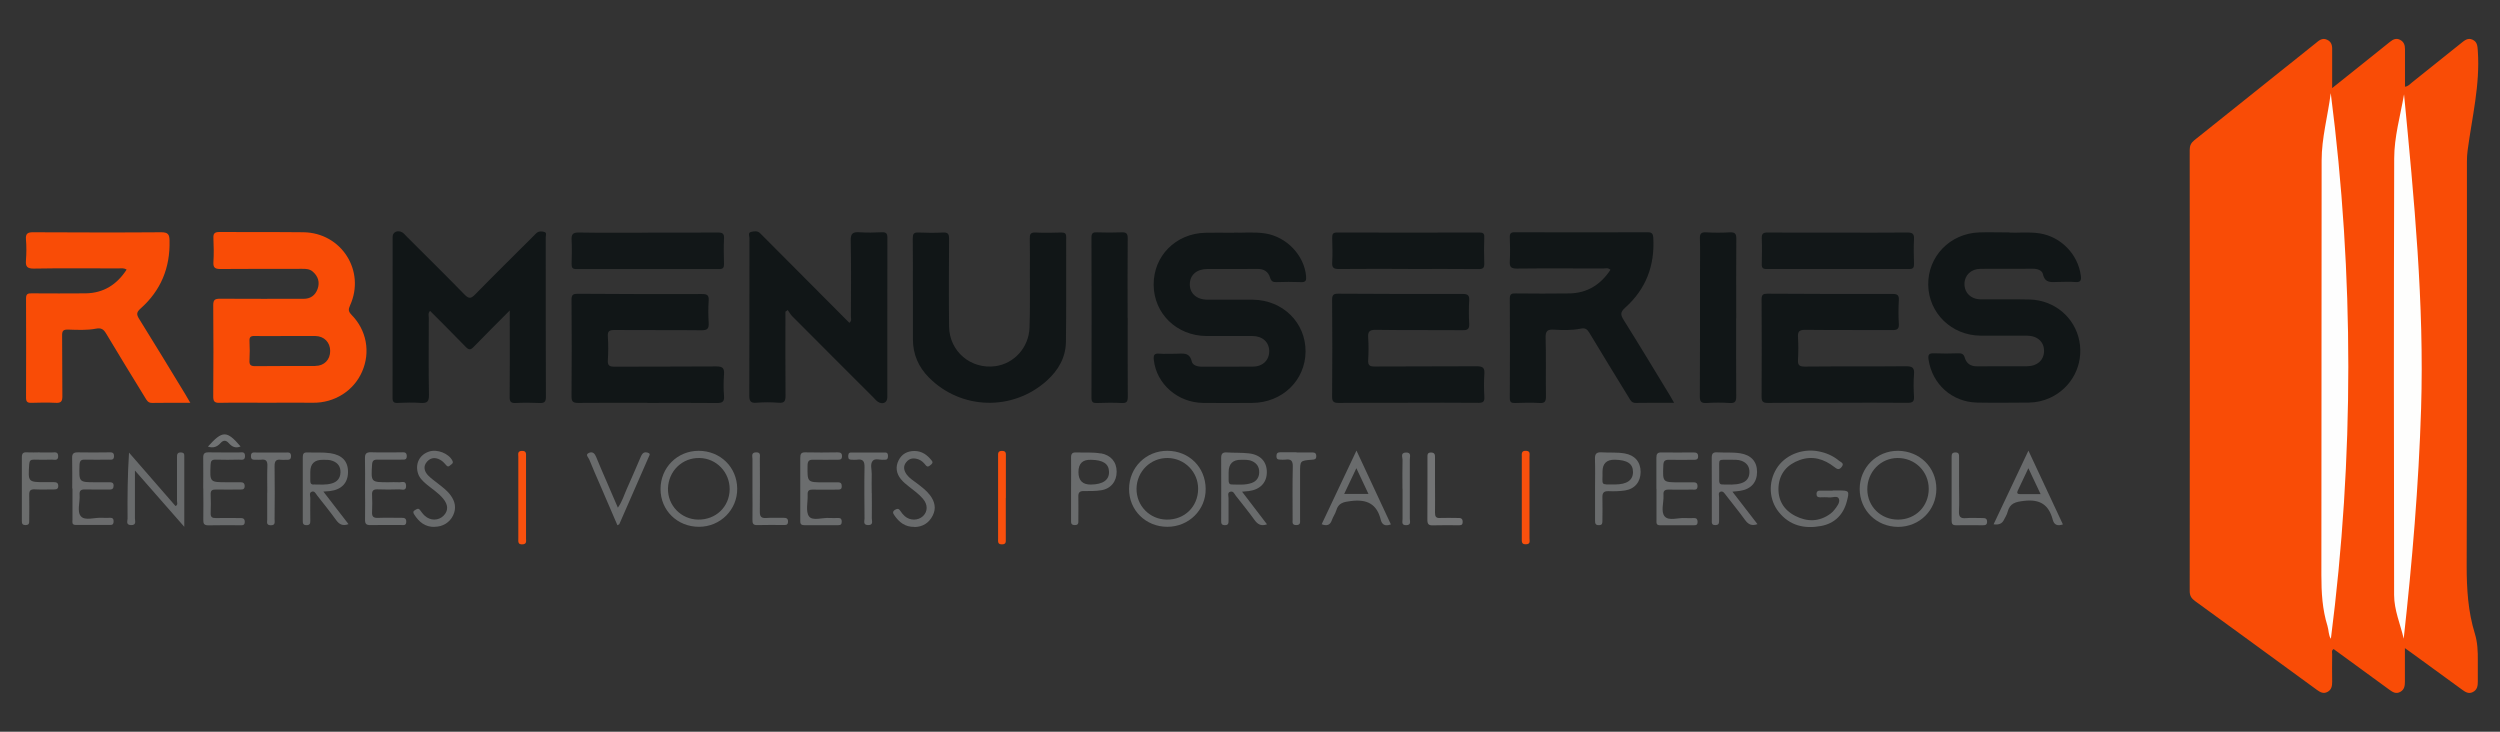 <?xml version="1.0" encoding="UTF-8"?>
<svg id="Calque_1" data-name="Calque 1" xmlns="http://www.w3.org/2000/svg" viewBox="0 0 291.81 85.41">
  <rect x="0" y="0" width="291.81" height="85.41" fill="#333333" stroke="none"/>
  <defs>
    <style>
      .cls-1 {
        fill: #f9510e;
      }

      .cls-2 {
        fill: #696a6c;
      }

      .cls-3 {
        fill: #6b6c6d;
      }

      .cls-4 {
        fill: #6b6d6e;
      }

      .cls-5 {
        fill: #111617;
      }

      .cls-6 {
        fill: #707273;
      }

      .cls-7 {
        fill: #f9500d;
      }

      .cls-8 {
        fill: #f94c06;
      }

      .cls-9 {
        fill: #121718;
      }

      .cls-10 {
        fill: #6b6d6d;
      }

      .cls-11 {
        fill: #737475;
      }

      .cls-12 {
        fill: #6a6c6d;
      }

      .cls-13 {
        fill: #fefefd;
      }

      .cls-14 {
        fill: #696b6c;
      }

      .cls-15 {
        fill: #6c6e6f;
      }

      .cls-16 {
        fill: #fefefe;
      }
    </style>
  </defs>
  <path class="cls-8" d="M280.71,75.65c0,1.44,0,2.68,0,3.92,0,.49-.06,.92-.54,1.19-.5,.28-.88,.03-1.27-.25-2.17-1.59-4.34-3.17-6.51-4.75-.29,.17-.16,.43-.17,.63-.01,1.07-.02,2.14,0,3.21,0,.49-.08,.92-.56,1.17-.47,.24-.83,.03-1.2-.23-.68-.5-1.35-.99-2.03-1.48-4.07-2.97-8.13-5.94-12.2-8.89-.44-.32-.64-.62-.64-1.19,.02-17.16,.02-34.31,0-51.47,0-.52,.16-.84,.56-1.16,4.71-3.75,9.4-7.51,14.1-11.27,.4-.32,.78-.72,1.38-.44,.63,.29,.6,.85,.59,1.41,0,1.35,0,2.7,0,4.23,1.22-.98,2.32-1.85,3.42-2.73,1.11-.88,2.21-1.77,3.32-2.66,.36-.29,.73-.48,1.19-.24,.44,.23,.57,.61,.57,1.08,0,1.44,0,2.89,0,4.39,.38-.04,.57-.3,.8-.48,1.92-1.53,3.84-3.07,5.76-4.61,.39-.31,.77-.65,1.32-.4,.58,.26,.58,.78,.62,1.32,.28,3.94-.68,7.75-1.19,11.61-.06,.43-.08,.86-.08,1.29,0,15.74,.02,31.48-.03,47.22,0,2.68,.16,5.31,.95,7.87,.32,1.04,.36,2.09,.35,3.16-.01,.81,0,1.62,0,2.43,0,.51-.05,.98-.58,1.25-.51,.26-.89-.02-1.27-.29-1.99-1.45-3.97-2.89-5.96-4.34-.18-.13-.36-.26-.69-.49Z"/>
  <path class="cls-5" d="M144.02,27.15c1.02,.05,2.35-.11,3.68,.1,2.49,.4,4.53,2.55,4.75,4.97,.05,.51-.03,.74-.61,.71-.95-.04-1.91-.03-2.86,0-.41,.01-.6-.1-.73-.52-.21-.71-.73-1.04-1.51-1.02-1.94,.03-3.88,0-5.81,.01-1.24,0-2.03,.69-2.05,1.75-.02,1.09,.78,1.82,2.06,1.83,1.76,.01,3.53-.01,5.29,0,3.51,.04,6.18,2.68,6.16,6.05-.02,3.37-2.72,5.98-6.23,6-1.91,.01-3.82,.02-5.73,0-2.98-.04-5.44-2.22-5.75-5.01-.06-.55,.03-.8,.65-.74,.63,.05,1.27,0,1.91,.01,.76,0,1.61-.25,1.87,.91,.1,.43,.64,.6,1.16,.6,2-.01,3.99,.01,5.99-.01,1.16-.01,1.9-.77,1.89-1.82-.02-1.04-.78-1.74-1.95-1.75-1.79-.01-3.59,0-5.38,0-3.46-.02-6.13-2.61-6.16-5.96-.03-3.37,2.56-6,6.02-6.09,1.01-.03,2.02,0,3.34,0Z"/>
  <path class="cls-5" d="M234.54,27.15c.94,.05,2.24-.11,3.54,.09,2.49,.39,4.48,2.45,4.8,4.93,.07,.52,0,.81-.64,.75-.66-.06-1.33-.01-1.99-.01-.74,0-1.54,.22-1.79-.91-.09-.43-.61-.63-1.14-.63-2.05,.01-4.11,0-6.16,.01-1.1,.01-1.85,.75-1.86,1.75-.01,1.04,.75,1.8,1.9,1.81,1.91,.02,3.82-.03,5.73,.02,2.88,.08,5.25,2.09,5.78,4.84,.53,2.75-.87,5.47-3.43,6.64-.77,.35-1.59,.54-2.44,.55-2.02,.01-4.05,.04-6.07,0-2.93-.06-5.23-2.15-5.66-5.01-.09-.59,.05-.76,.64-.74,.92,.04,1.85,.03,2.78,0,.41-.01,.67,.03,.81,.52,.19,.67,.69,1.01,1.44,1,1.94-.02,3.88,0,5.81-.01,1.23-.01,2-.73,2-1.8,0-1.06-.79-1.77-2.02-1.77-1.79,0-3.59,0-5.38,0-3.39-.02-6.07-2.63-6.12-5.93-.05-3.31,2.53-5.99,5.92-6.12,1.07-.04,2.14,0,3.57,0Z"/>
  <path class="cls-5" d="M195.41,47.02c-1.59,0-3.03-.02-4.47,.01-.5,.01-.63-.32-.82-.63-1.54-2.51-3.08-5.02-4.6-7.55-.26-.43-.49-.6-1.02-.49-1.02,.21-2.08,.18-3.11,.12-.73-.04-1,.11-.98,.93,.07,2.28,0,4.57,.04,6.85,0,.59-.12,.82-.75,.78-.95-.06-1.91-.03-2.86,0-.43,.01-.61-.09-.61-.57,.02-3.88,.02-7.75,0-11.63,0-.55,.24-.6,.68-.59,2.08,.02,4.17,.03,6.25,0,2.11-.03,3.67-1.02,4.82-2.76-.28-.27-.58-.15-.85-.15-3.36,0-6.71-.03-10.07,.01-.71,0-.87-.21-.83-.87,.05-.92,.03-1.85,0-2.78-.01-.45,.12-.6,.58-.59,5.18,.01,10.36,.02,15.53,0,.53,0,.61,.23,.64,.66,.18,3.23-.86,5.98-3.28,8.14-.6,.54-.55,.84-.17,1.45,1.84,2.94,3.63,5.91,5.43,8.87,.13,.22,.25,.44,.46,.81Z"/>
  <path class="cls-8" d="M22.23,47.02c-1.59,0-3.03-.02-4.47,.01-.49,.01-.63-.31-.83-.63-1.52-2.49-3.06-4.97-4.55-7.48-.3-.5-.58-.67-1.16-.56-1.08,.21-2.19,.14-3.29,.11-.53-.01-.69,.14-.68,.68,.03,2.37,0,4.74,.03,7.11,0,.62-.18,.79-.78,.76-.95-.05-1.91-.03-2.86,0-.45,.01-.6-.14-.6-.59,.01-3.87,.02-7.75,0-11.62,0-.58,.3-.57,.71-.57,2.08,0,4.17,.03,6.25,0,2.09-.03,3.64-1.02,4.78-2.77-.35-.22-.65-.14-.93-.14-3.3,0-6.59-.04-9.89,.02-.8,.01-.99-.24-.93-.97,.06-.8,.07-1.62,0-2.43-.06-.72,.23-.85,.88-.84,4.97,.02,9.95,.04,14.92,0,.8,0,.95,.27,.96,.98,.08,3.17-1.02,5.83-3.39,7.93-.48,.43-.48,.69-.16,1.2,1.82,2.92,3.6,5.86,5.39,8.8,.18,.29,.34,.59,.6,1.03Z"/>
  <path class="cls-5" d="M59.5,36.24c-1.53,1.54-2.88,2.87-4.2,4.24-.37,.39-.57,.39-.95,0-1.36-1.41-2.76-2.79-4.15-4.19-.27,.28-.15,.55-.15,.79,0,3.01-.04,6.01,.02,9.02,.01,.8-.23,.98-.97,.93-.89-.07-1.79-.04-2.69,0-.46,.02-.59-.14-.59-.59,.01-6.27,0-12.55,.01-18.82,0-.55,.62-.81,1.15-.48,.19,.12,.33,.32,.5,.48,2.25,2.25,4.52,4.48,6.74,6.76,.53,.54,.77,.47,1.26-.03,2.22-2.27,4.49-4.5,6.74-6.75,.14-.14,.28-.29,.43-.42,.28-.23,.62-.18,.91-.1,.28,.09,.14,.4,.14,.61,0,6.22,0,12.43,.02,18.65,0,.6-.21,.72-.74,.7-.92-.04-1.85-.05-2.78,0-.59,.03-.72-.17-.71-.73,.03-2.98,.01-5.96,.01-8.93v-1.13Z"/>
  <path class="cls-5" d="M91.68,36.39c0,3.26-.02,6.53,.01,9.79,0,.63-.11,.88-.8,.83-.86-.07-1.74-.07-2.6,0-.73,.06-.83-.25-.83-.88,.02-6.1,.01-12.21,.02-18.32,0-.25-.21-.65,.19-.74,.34-.08,.75-.16,1.06,.16,.14,.15,.29,.28,.43,.43,3.33,3.34,6.65,6.68,9.98,10.02,.31-.24,.18-.52,.18-.75,.01-2.95,.04-5.9-.02-8.85-.02-.84,.26-1.02,1.02-.97,.86,.06,1.74,.04,2.6,0,.47-.02,.66,.1,.66,.62-.02,6.22,0,12.44-.01,18.66,0,.62-.56,.87-1.11,.5-.19-.13-.34-.32-.5-.48-3.17-3.17-6.35-6.34-9.51-9.52-.2-.2-.33-.47-.5-.7l-.27,.19Z"/>
  <path class="cls-5" d="M106.55,33.9c0-2.02,.02-4.05-.01-6.07,0-.52,.11-.72,.67-.69,.95,.04,1.91,.05,2.86,0,.6-.03,.71,.19,.71,.74-.02,3.41-.04,6.83,0,10.24,.04,2.91,2.55,5.01,5.41,4.62,2.18-.3,3.89-2.17,3.98-4.48,.08-2.17,.03-4.34,.04-6.51,0-1.3,.02-2.6-.01-3.9-.01-.5,.08-.73,.66-.71,1.01,.05,2.03,.03,3.04,0,.41,0,.55,.12,.55,.54-.02,4.08,.03,8.16-.03,12.24-.03,1.82-.89,3.31-2.25,4.53-3.98,3.56-9.98,3.4-13.74-.38-1.22-1.23-1.86-2.7-1.87-4.43-.01-1.91,0-3.82,0-5.73h0Z"/>
  <path class="cls-5" d="M214.51,47.02c-2.72,0-5.44-.02-8.16,.01-.58,0-.73-.16-.73-.73,.02-3.79,.02-7.58,0-11.36,0-.56,.18-.66,.7-.66,4.86,.03,9.72,.04,14.58,.03,.55,0,.77,.12,.74,.71-.05,.92-.06,1.85,0,2.77,.04,.65-.22,.74-.79,.74-3.38-.02-6.77,.01-10.15-.03-.71,0-.87,.22-.83,.87,.05,.86,.05,1.74,0,2.6-.04,.63,.12,.82,.79,.82,3.93-.04,7.87,0,11.8-.04,.77,0,1.02,.18,.95,.95-.07,.86-.05,1.74,0,2.6,.03,.58-.17,.72-.74,.72-2.72-.03-5.44-.01-8.16-.01Z"/>
  <path class="cls-5" d="M75.56,47.02c-2.69,0-5.38-.02-8.07,.01-.6,0-.78-.15-.78-.76,.03-3.76,.03-7.52,0-11.28,0-.61,.2-.7,.74-.7,4.83,.03,9.66,.05,14.5,.03,.6,0,.81,.14,.77,.76-.06,.86-.05,1.74,0,2.6,.04,.65-.13,.88-.84,.87-3.38-.04-6.77,0-10.16-.03-.59,0-.81,.12-.77,.75,.06,.92,.06,1.85,0,2.78-.04,.63,.2,.75,.78,.75,3.96-.02,7.93,0,11.89-.03,.74,0,.94,.21,.89,.92-.06,.83-.07,1.68,0,2.51,.06,.73-.23,.85-.88,.84-2.69-.03-5.38-.01-8.07-.01Z"/>
  <path class="cls-5" d="M164.33,47.02c-2.69,0-5.38-.02-8.07,.01-.6,0-.78-.15-.77-.77,.03-3.76,.03-7.52,0-11.28,0-.6,.2-.7,.74-.7,4.83,.03,9.66,.04,14.49,.03,.6,0,.81,.15,.77,.77-.05,.89-.05,1.79,0,2.69,.03,.6-.14,.78-.76,.77-3.38-.03-6.77,.01-10.15-.04-.75-.01-.93,.22-.88,.92,.06,.86,.05,1.74,0,2.6-.04,.62,.17,.77,.77,.76,3.96-.03,7.93,0,11.89-.03,.73,0,.95,.18,.9,.9-.06,.89-.05,1.79,0,2.69,.03,.54-.15,.68-.68,.68-2.75-.03-5.5-.01-8.24-.01Z"/>
  <path class="cls-5" d="M131.63,37.11c0,3.06-.01,6.12,.01,9.19,0,.54-.1,.78-.71,.74-.95-.05-1.91-.03-2.86,0-.45,.01-.67-.05-.67-.6,.02-6.24,.02-12.48,0-18.72,0-.53,.2-.62,.65-.6,.95,.03,1.91,.04,2.86,0,.58-.03,.73,.16,.72,.73-.03,3.09-.01,6.18-.01,9.27Z"/>
  <path class="cls-5" d="M202.65,37.15c0,3.03-.01,6.07,.01,9.1,0,.58-.11,.83-.75,.79-.89-.06-1.79-.06-2.69,0-.66,.04-.82-.16-.81-.81,.03-4.82,.02-9.65,.02-14.47,0-1.3,.03-2.6-.01-3.9-.02-.55,.11-.77,.71-.74,.92,.05,1.85,.05,2.77,0,.61-.03,.78,.16,.77,.77-.03,3.09-.01,6.18-.01,9.27Z"/>
  <path class="cls-9" d="M75.62,27.15c2.72,0,5.43,.01,8.15-.01,.54,0,.78,.1,.74,.71-.05,.98-.03,1.96,0,2.95,.01,.44-.11,.61-.58,.61-5.55-.01-11.1-.01-16.64,0-.49,0-.58-.19-.57-.62,.02-.92,.05-1.85,0-2.77-.04-.66,.13-.89,.85-.88,2.69,.05,5.37,.02,8.06,.02Z"/>
  <path class="cls-9" d="M214.57,27.15c2.69,0,5.38,.02,8.07-.01,.62,0,.8,.17,.77,.78-.05,.95-.03,1.91,0,2.86,.01,.42-.07,.63-.56,.62-5.55-.01-11.11-.01-16.66,0-.42,0-.56-.14-.55-.55,.02-1.01,.04-2.03,0-3.04-.02-.55,.18-.68,.7-.67,2.75,.02,5.5,.01,8.24,.01Z"/>
  <path class="cls-5" d="M164.34,31.39c-2.69,0-5.38-.02-8.07,.01-.6,0-.81-.15-.77-.77,.05-.95,.03-1.91,0-2.86,0-.41,.05-.63,.55-.63,5.55,.02,11.11,.01,16.66,0,.41,0,.56,.13,.54,.55-.03,1.01-.04,2.03,0,3.04,.02,.55-.15,.68-.68,.68-2.75-.03-5.5-.01-8.24-.01Z"/>
  <path class="cls-14" d="M213.93,57.25c.23,0,.46,0,.69,0,1.23,0,1.27,.05,.95,1.27-.41,1.58-1.44,2.59-3.03,2.88-1.9,.35-3.64-.03-4.92-1.64-1.14-1.43-1.24-3.44-.27-5.04,.95-1.57,2.96-2.41,4.9-2.04,.9,.17,1.72,.52,2.42,1.11,.2,.17,.65,.27,.29,.72-.3,.37-.51,.27-.84,.01-1.21-.95-2.57-1.36-4.06-.82-1.42,.51-2.33,1.51-2.46,3.06-.12,1.58,.59,2.77,1.97,3.47,1.38,.7,2.79,.69,4.09-.27,.16-.12,.31-.27,.43-.42,.31-.39,.71-.88,.56-1.3-.15-.44-.77-.13-1.18-.18-.34-.04-.69-.01-1.04-.01-.3,0-.41-.15-.4-.43,.01-.26,.16-.35,.39-.35,.49,0,.98,0,1.48,0h0Z"/>
  <path class="cls-14" d="M15.75,54.92c0,2.02,0,3.8,0,5.58,0,.32,.21,.81-.46,.79-.62-.02-.4-.47-.4-.76-.02-2.54,0-5.07,.17-7.7,1.81,2.08,3.62,4.15,5.43,6.24,.31-.15,.17-.41,.17-.61,.01-1.71,0-3.41,0-5.12,0-.28,.03-.52,.4-.53,.27,0,.45,.05,.45,.37,0,2.68,0,5.35,0,8.31-1.99-2.27-3.8-4.33-5.76-6.57Z"/>
  <path class="cls-4" d="M93.41,57.03c0-1.19,.01-2.37,0-3.56,0-.46,.08-.69,.61-.67,1.24,.03,2.49,.02,3.73,0,.34,0,.55,.07,.53,.48-.01,.4-.27,.38-.53,.38-.93,0-1.85,.02-2.78,0-.5-.02-.7,.11-.71,.67-.02,1.97-.05,1.97,1.91,1.97,.55,0,1.1,.01,1.65,0,.35,0,.43,.17,.43,.48,0,.33-.19,.37-.44,.37-.98,0-1.97,.02-2.95,0-.46-.01-.61,.15-.59,.6,.04,.86-.26,1.95,.16,2.52,.41,.57,1.56,.13,2.38,.19,.35,.02,.69,.01,1.04,0,.3,0,.4,.14,.4,.42,0,.29-.09,.42-.39,.42-1.33,0-2.66-.01-3.99,0-.5,0-.46-.3-.46-.63,0-1.21,0-2.43,0-3.64Z"/>
  <path class="cls-12" d="M23.72,57c0-1.19,.02-2.37,0-3.56-.01-.49,.15-.65,.64-.64,1.18,.03,2.37,0,3.56,.01,.29,0,.67-.13,.68,.4,.01,.59-.42,.43-.73,.44-.9,.02-1.79,.03-2.69,0-.46-.01-.58,.15-.6,.6-.09,2.04-.1,2.04,1.92,2.04,.52,0,1.04,0,1.56,0,.31,0,.49,.09,.5,.44,0,.37-.21,.42-.5,.41-.95,0-1.91,.02-2.86,0-.44-.01-.63,.11-.61,.58,.03,.72,.03,1.45,0,2.17-.02,.47,.17,.59,.61,.58,.92-.02,1.85,0,2.78,0,.31,0,.58,0,.59,.43,.01,.46-.3,.41-.59,.41-1.21,0-2.43-.02-3.64,.01-.52,.01-.62-.2-.61-.66,.03-1.21,0-2.43,0-3.64Z"/>
  <path class="cls-3" d="M8.43,57.03c0-1.18,.02-2.37-.01-3.55-.02-.54,.18-.69,.7-.68,1.18,.03,2.37,.01,3.55,0,.32,0,.65-.05,.64,.46-.02,.47-.33,.39-.61,.39-.92,0-1.85,.03-2.77,0-.49-.02-.63,.15-.65,.64-.06,2-.08,2,1.88,2,.55,0,1.1,0,1.65,0,.27,0,.45,.07,.45,.38,0,.31-.11,.48-.46,.47-.95-.01-1.91,.02-2.86-.01-.48-.02-.69,.13-.65,.63,.07,.86-.34,1.95,.16,2.51,.48,.54,1.58,.12,2.41,.17,.35,.02,.69,0,1.04,0,.26,0,.36,.14,.36,.38,0,.25-.04,.46-.37,.45-1.36,0-2.72,0-4.07,0-.47,0-.36-.36-.36-.62,0-1.21,0-2.43,0-3.64Z"/>
  <path class="cls-15" d="M42.61,57.01c0-1.16,.02-2.31-.01-3.47-.02-.55,.13-.77,.72-.75,1.15,.04,2.31,0,3.47,.01,.31,0,.67-.09,.69,.41,.02,.52-.34,.43-.65,.44-.92,0-1.85,.02-2.77,0-.43-.01-.6,.12-.63,.58-.13,2.06-.14,2.06,1.91,2.06,.4,0,.81-.03,1.21,0,.32,.03,.83-.24,.85,.4,.03,.67-.49,.42-.81,.43-.84,.03-1.68,.03-2.51,0-.49-.02-.68,.15-.65,.64,.03,.66,.03,1.33,0,1.99-.03,.52,.13,.72,.68,.7,.89-.04,1.79,0,2.69-.01,.34,0,.64,0,.62,.48-.02,.48-.37,.36-.63,.36-1.18,.01-2.37-.02-3.55,.01-.51,.01-.64-.17-.63-.65,.03-1.21,0-2.43,0-3.64Z"/>
  <path class="cls-4" d="M193.34,57.06c0-1.21,.01-2.43,0-3.64,0-.44,.13-.62,.59-.61,1.24,.02,2.48,.01,3.73,0,.34,0,.56,.07,.55,.47,0,.39-.26,.39-.53,.39-.95,0-1.91,.02-2.86,0-.48-.01-.65,.14-.67,.63-.08,2-.1,2,1.88,2,.49,0,.98,0,1.47,0,.32,0,.65-.04,.64,.46-.01,.47-.33,.39-.6,.39-.92,0-1.85,.02-2.77,0-.46-.01-.64,.16-.6,.6,0,.03,0,.06,0,.09,.04,.83-.34,1.89,.14,2.44,.49,.56,1.58,.13,2.4,.19,.35,.02,.69,.01,1.04,0,.3,0,.39,.16,.4,.44,0,.3-.12,.41-.41,.4-1.33,0-2.66,0-3.99,0-.46,0-.4-.32-.4-.6,0-1.21,0-2.43,0-3.64Z"/>
  <path class="cls-14" d="M106.74,61.5c-1.07,.03-1.8-.54-2.36-1.37-.17-.25-.22-.43,.1-.63,.3-.18,.46-.11,.63,.16,.14,.22,.31,.42,.5,.59,.61,.54,1.56,.53,2.13-.01,.56-.54,.57-1.34-.01-2.02-.47-.56-1.07-.97-1.63-1.42-.34-.27-.69-.55-.95-.88-.53-.66-.65-1.42-.26-2.19,.37-.74,1.01-1.08,1.83-1.09,.9,0,1.52,.47,2.04,1.13,.18,.23,.04,.36-.13,.5-.19,.15-.35,.31-.58,.03-.21-.27-.46-.53-.79-.66-.57-.22-1.09-.19-1.49,.32-.38,.48-.27,.97,.07,1.44,.32,.43,.77,.7,1.18,1.01,.55,.42,1.12,.84,1.54,1.4,.54,.72,.74,1.51,.32,2.35-.44,.88-1.16,1.34-2.15,1.36Z"/>
  <path class="cls-14" d="M50.73,61.5c-1.11,.03-1.83-.58-2.39-1.46-.14-.22-.13-.37,.1-.5,.2-.11,.39-.28,.59,0,.17,.23,.34,.47,.55,.66,.65,.6,1.6,.59,2.19,0,.58-.58,.56-1.28-.05-2.01-.54-.65-1.26-1.1-1.91-1.64-.47-.39-.91-.81-1.06-1.44-.26-1.08,.27-2.05,1.33-2.4,.95-.32,2.3,.22,2.72,1.05,.14,.27,0,.37-.17,.49-.15,.11-.29,.32-.51,.09-.18-.19-.34-.4-.55-.55-.59-.41-1.22-.47-1.72,.09-.49,.55-.33,1.15,.14,1.63,.34,.35,.75,.63,1.14,.94,.52,.41,1.06,.8,1.46,1.35,.54,.73,.7,1.51,.3,2.36-.4,.83-1.21,1.33-2.17,1.33Z"/>
  <path class="cls-14" d="M72.06,61.29c-.66-1.53-1.32-3.06-1.97-4.58-.44-1.03-.91-2.06-1.32-3.1-.09-.22-.52-.56,0-.76,.43-.17,.67,.11,.83,.52,.38,.96,.81,1.91,1.22,2.87,.42,.98,.84,1.96,1.3,3.02,.51-.72,.73-1.5,1.05-2.21,.53-1.15,1.01-2.33,1.52-3.49,.09-.21,.17-.44,.32-.61,.2-.21,.5-.18,.72-.06,.21,.11,.05,.3-.01,.45-1.14,2.62-2.29,5.23-3.43,7.84-.02,.04-.09,.05-.23,.13Z"/>
  <path class="cls-10" d="M4.63,52.81c.49,0,.98,0,1.47,0,.3,0,.67-.11,.69,.41,.02,.59-.42,.43-.73,.43-.69,.02-1.39,.02-2.08,0-.39-.01-.54,.11-.57,.53-.14,2.1-.15,2.1,1.94,2.1,.32,0,.64,0,.95,0,.3,0,.49,.08,.5,.43,0,.37-.2,.42-.5,.42-.75,0-1.5,.03-2.25-.01-.5-.02-.65,.16-.64,.64,.03,.98,0,1.96,0,2.95,0,.3,.03,.57-.42,.58-.44,0-.44-.24-.44-.55,0-2.45,.01-4.91,0-7.36,0-.47,.16-.61,.6-.58,.49,.03,.98,0,1.47,0Z"/>
  <path class="cls-4" d="M31.2,57.5c0-1.04-.03-2.08,.01-3.12,.02-.58-.17-.8-.74-.72-.17,.02-.35,0-.52,0-.3-.01-.67,.09-.66-.43,0-.52,.38-.41,.68-.41,1.13,0,2.26,0,3.39,0,.28,0,.59-.07,.61,.39,.02,.51-.31,.46-.63,.46-.17,0-.35,.02-.52,0-.62-.09-.78,.17-.77,.77,.03,2.05,.02,4.11,0,6.16,0,.32,.13,.73-.46,.71-.55-.01-.39-.4-.4-.68-.01-1.04,0-2.08,0-3.12Z"/>
  <path class="cls-4" d="M151.34,52.81c.58,0,1.16,0,1.74,0,.32,0,.57,.02,.56,.45,0,.38-.24,.38-.51,.4-1.39,.11-1.38,.11-1.38,1.52,0,1.82,0,3.64,0,5.46,0,.31,.08,.64-.44,.65-.53,0-.43-.34-.43-.64,0-2.05-.03-4.11,.02-6.16,.02-.7-.2-.94-.87-.84-.2,.03-.4,0-.61,0-.28,0-.43-.09-.43-.4,0-.34,.14-.46,.46-.46,.64,.01,1.27,0,1.91,0Z"/>
  <path class="cls-4" d="M101.76,57.56c0,.98,.02,1.96,0,2.94,0,.31,.22,.81-.45,.79-.59-.02-.4-.47-.4-.76-.01-1.99-.04-3.98,0-5.97,.02-.71-.17-1.02-.9-.9-.2,.03-.4,0-.61,0-.24,0-.39-.08-.39-.34,0-.24,0-.5,.33-.5,1.33,0,2.66,0,3.98,0,.27,0,.33,.17,.33,.4,0,.27-.06,.46-.38,.44-.03,0-.06,0-.09,0-.45,.06-1.04-.21-1.32,.14-.32,.39-.1,1-.11,1.51-.02,.75,0,1.5,0,2.25Z"/>
  <path class="cls-4" d="M87.83,57.12c0-1.19,0-2.37,0-3.56,0-.3-.18-.74,.42-.76,.6-.02,.43,.42,.44,.73,.01,2.05,.03,4.11,0,6.16-.01,.6,.15,.82,.77,.77,.66-.05,1.33,0,1.99-.02,.34,0,.55,.07,.53,.48-.02,.41-.3,.36-.55,.36-1.01,0-2.03-.02-3.04,.01-.49,.02-.57-.21-.56-.62,.02-1.19,0-2.37,0-3.56Z"/>
  <path class="cls-15" d="M228.67,56.69c0,.98,.04,1.97-.01,2.95-.03,.62,.12,.9,.8,.84,.66-.06,1.33,0,1.99-.01,.3,0,.49,.07,.49,.43,0,.38-.22,.41-.5,.41-1.04,0-2.08-.02-3.12,0-.44,0-.52-.18-.52-.57,.01-2.46,0-4.91,0-7.37,0-.32,.02-.56,.45-.56,.45,0,.42,.29,.42,.59,0,1.1,0,2.2,0,3.29Z"/>
  <path class="cls-11" d="M167.5,56.65c0,1.07,.02,2.14,0,3.21,0,.44,.12,.63,.59,.6,.66-.03,1.33,0,1.99,0,.32,0,.65-.04,.65,.46,0,.47-.33,.38-.61,.39-.95,0-1.91-.02-2.86,.01-.48,.02-.65-.13-.65-.63,.02-2.43,0-4.85,.01-7.28,0-.29-.04-.59,.41-.59,.49,0,.47,.31,.47,.64,0,1.07,0,2.14,0,3.21Z"/>
  <path class="cls-1" d="M61.4,58.09c0,1.59,0,3.18,0,4.77,0,.29,.11,.65-.41,.68-.57,.03-.49-.34-.49-.69,0-3.18,0-6.36,0-9.54,0-.29-.12-.66,.41-.68,.56-.02,.49,.34,.49,.69,0,1.59,0,3.18,0,4.77Z"/>
  <path class="cls-7" d="M178.53,58.17c0,1.56,0,3.12,0,4.68,0,.28,.14,.66-.4,.68-.55,.03-.5-.32-.5-.68,0-3.18,0-6.36,0-9.54,0-.35-.07-.71,.49-.69,.53,.02,.41,.39,.41,.68,0,1.62,0,3.24,0,4.86Z"/>
  <path class="cls-7" d="M117.4,58.13c0,1.59,0,3.18,0,4.77,0,.32,.06,.64-.45,.64-.51,0-.45-.32-.45-.64,0-3.21,0-6.42,0-9.63,0-.32-.05-.64,.46-.64,.51,0,.45,.33,.45,.64,0,1.62,0,3.24,0,4.86Z"/>
  <path class="cls-15" d="M163.7,57.04c0-1.13-.02-2.25,.01-3.38,0-.3-.27-.82,.4-.84,.66-.02,.45,.48,.45,.8,.01,2.31,.01,4.62,0,6.93,0,.3,.19,.73-.41,.75-.6,.02-.44-.41-.44-.71-.01-1.18,0-2.37,0-3.55Z"/>
  <path class="cls-6" d="M24.27,52.13c1.7-1.9,2.2-1.9,3.81-.02-.57,.25-1,.04-1.36-.37-.34-.38-.64-.4-.99-.01-.37,.41-.82,.61-1.46,.4Z"/>
  <path class="cls-13" d="M280.61,11.01c1.17,12.21,2.37,24.4,1.99,36.68-.28,8.97-1.04,17.92-2.03,26.86-.39-1.7-1.12-3.34-1.12-5.1-.03-16.98-.04-33.97,.01-50.95,0-2.52,.72-5,1.15-7.49Z"/>
  <path class="cls-16" d="M272.06,10.9c2.73,21.29,2.72,42.51,.01,63.66-.28-.39-.24-.98-.4-1.51-.6-1.92-.71-3.9-.71-5.91,.03-16.14,0-32.27,.03-48.41,0-2.63,.72-5.18,1.06-7.83Z"/>
  <path class="cls-8" d="M41.03,36.74c-.38-.38-.38-.63-.17-1.09,1.83-4.02-1-8.48-5.44-8.54-3.27-.04-6.54,0-9.8-.03-.59,0-.74,.19-.71,.74,.04,.92,.06,1.85,0,2.77-.04,.67,.2,.81,.83,.81,3.18-.03,6.36-.01,9.54-.02,.44,0,.86,.01,1.22,.32,.64,.55,.85,1.25,.57,2.03-.27,.74-.82,1.16-1.66,1.15-3.24,0-6.48,.01-9.72-.01-.57,0-.8,.1-.8,.74,.03,3.56,.03,7.11,0,10.67,0,.56,.14,.75,.72,.74,1.88-.04,3.76-.01,5.64-.01h0c1.76,0,3.53-.03,5.29,0,2.49,.03,4.75-1.38,5.73-3.64,.99-2.27,.53-4.85-1.26-6.64Zm-4.22,5.98c-2.34,.01-4.68-.01-7.02,.02-.54,0-.7-.15-.67-.68,.04-.75,.04-1.5,0-2.25-.02-.45,.12-.6,.58-.59,1.21,.03,2.43,0,3.64,0,1.16,0,2.31-.01,3.47,0,1.03,.02,1.73,.74,1.73,1.75,0,1.02-.7,1.74-1.73,1.74Z"/>
  <path class="cls-14" d="M221.54,52.62c-2.49-.01-4.47,1.96-4.47,4.45,0,2.48,1.96,4.42,4.48,4.43,2.51,0,4.47-1.95,4.47-4.44,0-2.5-1.94-4.42-4.48-4.44Zm.03,8.03c-2.02,.02-3.6-1.52-3.61-3.53-.01-2.02,1.54-3.64,3.51-3.66,2.05-.02,3.66,1.56,3.66,3.6,0,2.03-1.53,3.58-3.56,3.59Z"/>
  <path class="cls-14" d="M136.26,52.62c-2.49-.01-4.46,1.94-4.47,4.44-.02,2.49,1.94,4.43,4.47,4.43,2.5,0,4.5-1.97,4.47-4.43-.02-2.53-1.94-4.43-4.47-4.44Zm-.08,8.03c-1.99-.02-3.56-1.64-3.52-3.64,.04-2,1.65-3.57,3.63-3.55,1.99,.02,3.58,1.64,3.56,3.62-.02,2.07-1.59,3.6-3.67,3.57Z"/>
  <path class="cls-14" d="M81.55,52.62c-2.49,0-4.45,1.96-4.45,4.46,0,2.49,1.95,4.41,4.49,4.41,2.49,0,4.48-1.99,4.46-4.45-.02-2.51-1.96-4.41-4.49-4.42Zm-.07,8.03c-1.98-.03-3.56-1.66-3.51-3.63,.05-2.04,1.67-3.61,3.69-3.56,1.97,.04,3.52,1.66,3.51,3.65-.02,2.04-1.61,3.57-3.68,3.54Z"/>
  <path class="cls-14" d="M144.99,57.39c.39-.04,.59-.05,.78-.07,1.32-.17,2.1-.99,2.1-2.21,0-1.22-.74-2.04-2.09-2.19-.86-.1-1.73-.05-2.59-.11-.49-.03-.65,.16-.65,.65,.02,2.42,0,4.85,0,7.27,0,.3-.01,.57,.43,.57,.45,0,.43-.27,.43-.57,0-.87-.01-1.73,0-2.6,0-.26-.17-.64,.22-.74,.35-.09,.47,.27,.64,.49,.73,.93,1.48,1.85,2.17,2.81,.36,.5,.76,.76,1.46,.51-.95-1.24-1.89-2.47-2.92-3.82Zm-1.21-.84c-.31,0-.37-.21-.37-.47,0-.32,0-.64,0-.95q0-1.48,1.45-1.46c.43,0,.87-.03,1.28,.15,.57,.25,.85,.7,.84,1.3,0,.6-.31,1.06-.89,1.26-.75,.26-1.54,.18-2.32,.17Z"/>
  <path class="cls-2" d="M202.21,57.39c.41-.04,.67-.06,.92-.1,1.27-.2,1.97-1,1.96-2.24-.01-1.19-.71-1.94-1.96-2.14-.89-.14-1.79-.06-2.68-.11-.49-.03-.65,.13-.65,.63,.02,2.43,0,4.85,.01,7.28,0,.28-.06,.58,.4,.58,.43,0,.45-.23,.45-.55,0-.9-.01-1.79,0-2.69,0-.23-.15-.58,.2-.67,.29-.07,.44,.22,.6,.42,.74,.96,1.51,1.9,2.22,2.88,.37,.51,.76,.75,1.46,.5-.96-1.25-1.91-2.47-2.94-3.81Zm-1.18-.84c-.32,0-.36-.22-.36-.47,0-.37,0-.75,0-1.12,.03-1.48-.26-1.28,1.34-1.3,.43,.02,.86-.03,1.28,.13,.61,.24,.92,.67,.91,1.32,0,.66-.34,1.1-.95,1.29-.72,.23-1.48,.15-2.23,.15Z"/>
  <path class="cls-14" d="M37.74,57.38c.38-.03,.58-.04,.78-.06,1.34-.17,2.09-.94,2.1-2.2,.02-1.27-.68-2.01-2.06-2.22-.89-.13-1.79-.05-2.68-.09-.43-.02-.54,.16-.54,.56,.01,2.46,0,4.91,0,7.37,0,.31,0,.56,.44,.56,.44,0,.44-.26,.44-.57,0-.87-.02-1.73,0-2.6,0-.26-.18-.64,.21-.75,.29-.08,.43,.24,.58,.44,.75,.96,1.51,1.9,2.22,2.88,.37,.51,.77,.73,1.45,.48-.97-1.25-1.91-2.48-2.95-3.82Zm-1.14-.82c-.31,0-.39-.18-.38-.45,0-.34,0-.69,0-1.03q0-1.43,1.48-1.41c.37,0,.74-.02,1.11,.12,.65,.24,.96,.7,.93,1.38-.03,.65-.38,1.07-.99,1.25-.7,.21-1.42,.13-2.14,.13Z"/>
  <path class="cls-14" d="M236.76,52.61c-1.42,3.01-2.74,5.79-4.06,8.59q.88,.13,1.19-.49c.15-.31,.36-.61,.44-.94,.27-1.05,.93-1.19,1.95-1.31,1.85-.21,2.86,.46,3.32,2.19,.15,.58,.52,.8,1.19,.56-1.33-2.84-2.63-5.62-4.02-8.6Zm-.91,5.07c-.34,0-.49-.08-.31-.45,.39-.8,.76-1.61,1.22-2.58,.51,1.09,.94,2,1.43,3.03-.86,0-1.6,0-2.34,0Z"/>
  <path class="cls-14" d="M158.33,52.6c-1.43,3.02-2.74,5.8-4.06,8.59,.64,.25,1,.08,1.2-.5,.13-.38,.39-.72,.5-1.1,.26-.9,.86-1,1.73-1.11,1.86-.23,3.02,.34,3.47,2.2,.14,.59,.54,.77,1.18,.53-1.3-2.79-2.6-5.57-4.01-8.6Zm-1.43,5.05c.47-.99,.9-1.9,1.42-3,.52,1.1,.95,2.01,1.41,3h-2.83Z"/>
  <path class="cls-12" d="M189.65,52.93c-.89-.16-1.79-.07-2.68-.13-.59-.04-.82,.14-.8,.77,.04,1.15,.01,2.31,.01,3.47,0,1.24,0,2.49,0,3.73,0,.34,.06,.54,.47,.53,.39-.01,.39-.25,.39-.52,0-.9,.03-1.79,0-2.69-.02-.55,.14-.78,.73-.76,.63,.03,1.28,.01,1.9-.08,1.16-.18,1.83-1.01,1.83-2.17,0-1.16-.68-1.95-1.85-2.15Zm-1.17,3.62c-1.77,0-1.39,.14-1.43-1.49q0-1.42,1.42-1.4c1.46,.02,2.14,.46,2.14,1.43,0,.96-.7,1.46-2.13,1.46Z"/>
  <path class="cls-12" d="M128.48,52.93c-.95-.17-1.9-.08-2.86-.12-.45-.02-.61,.15-.6,.6,.02,1.21,0,2.43,0,3.64,0,1.21,0,2.43,0,3.64,0,.28-.05,.58,.4,.6,.52,.02,.45-.31,.45-.63,0-.9,.02-1.79,0-2.69-.02-.5,.17-.66,.65-.65,.66,0,1.34,.01,1.99-.09,1.15-.17,1.84-1.04,1.83-2.18,0-1.15-.7-1.94-1.86-2.14Zm-1.13,3.63q-1.47,.03-1.47-1.46t1.47-1.43c1.41,.02,2.07,.46,2.1,1.39,.03,.96-.7,1.48-2.11,1.5Z"/>
</svg>